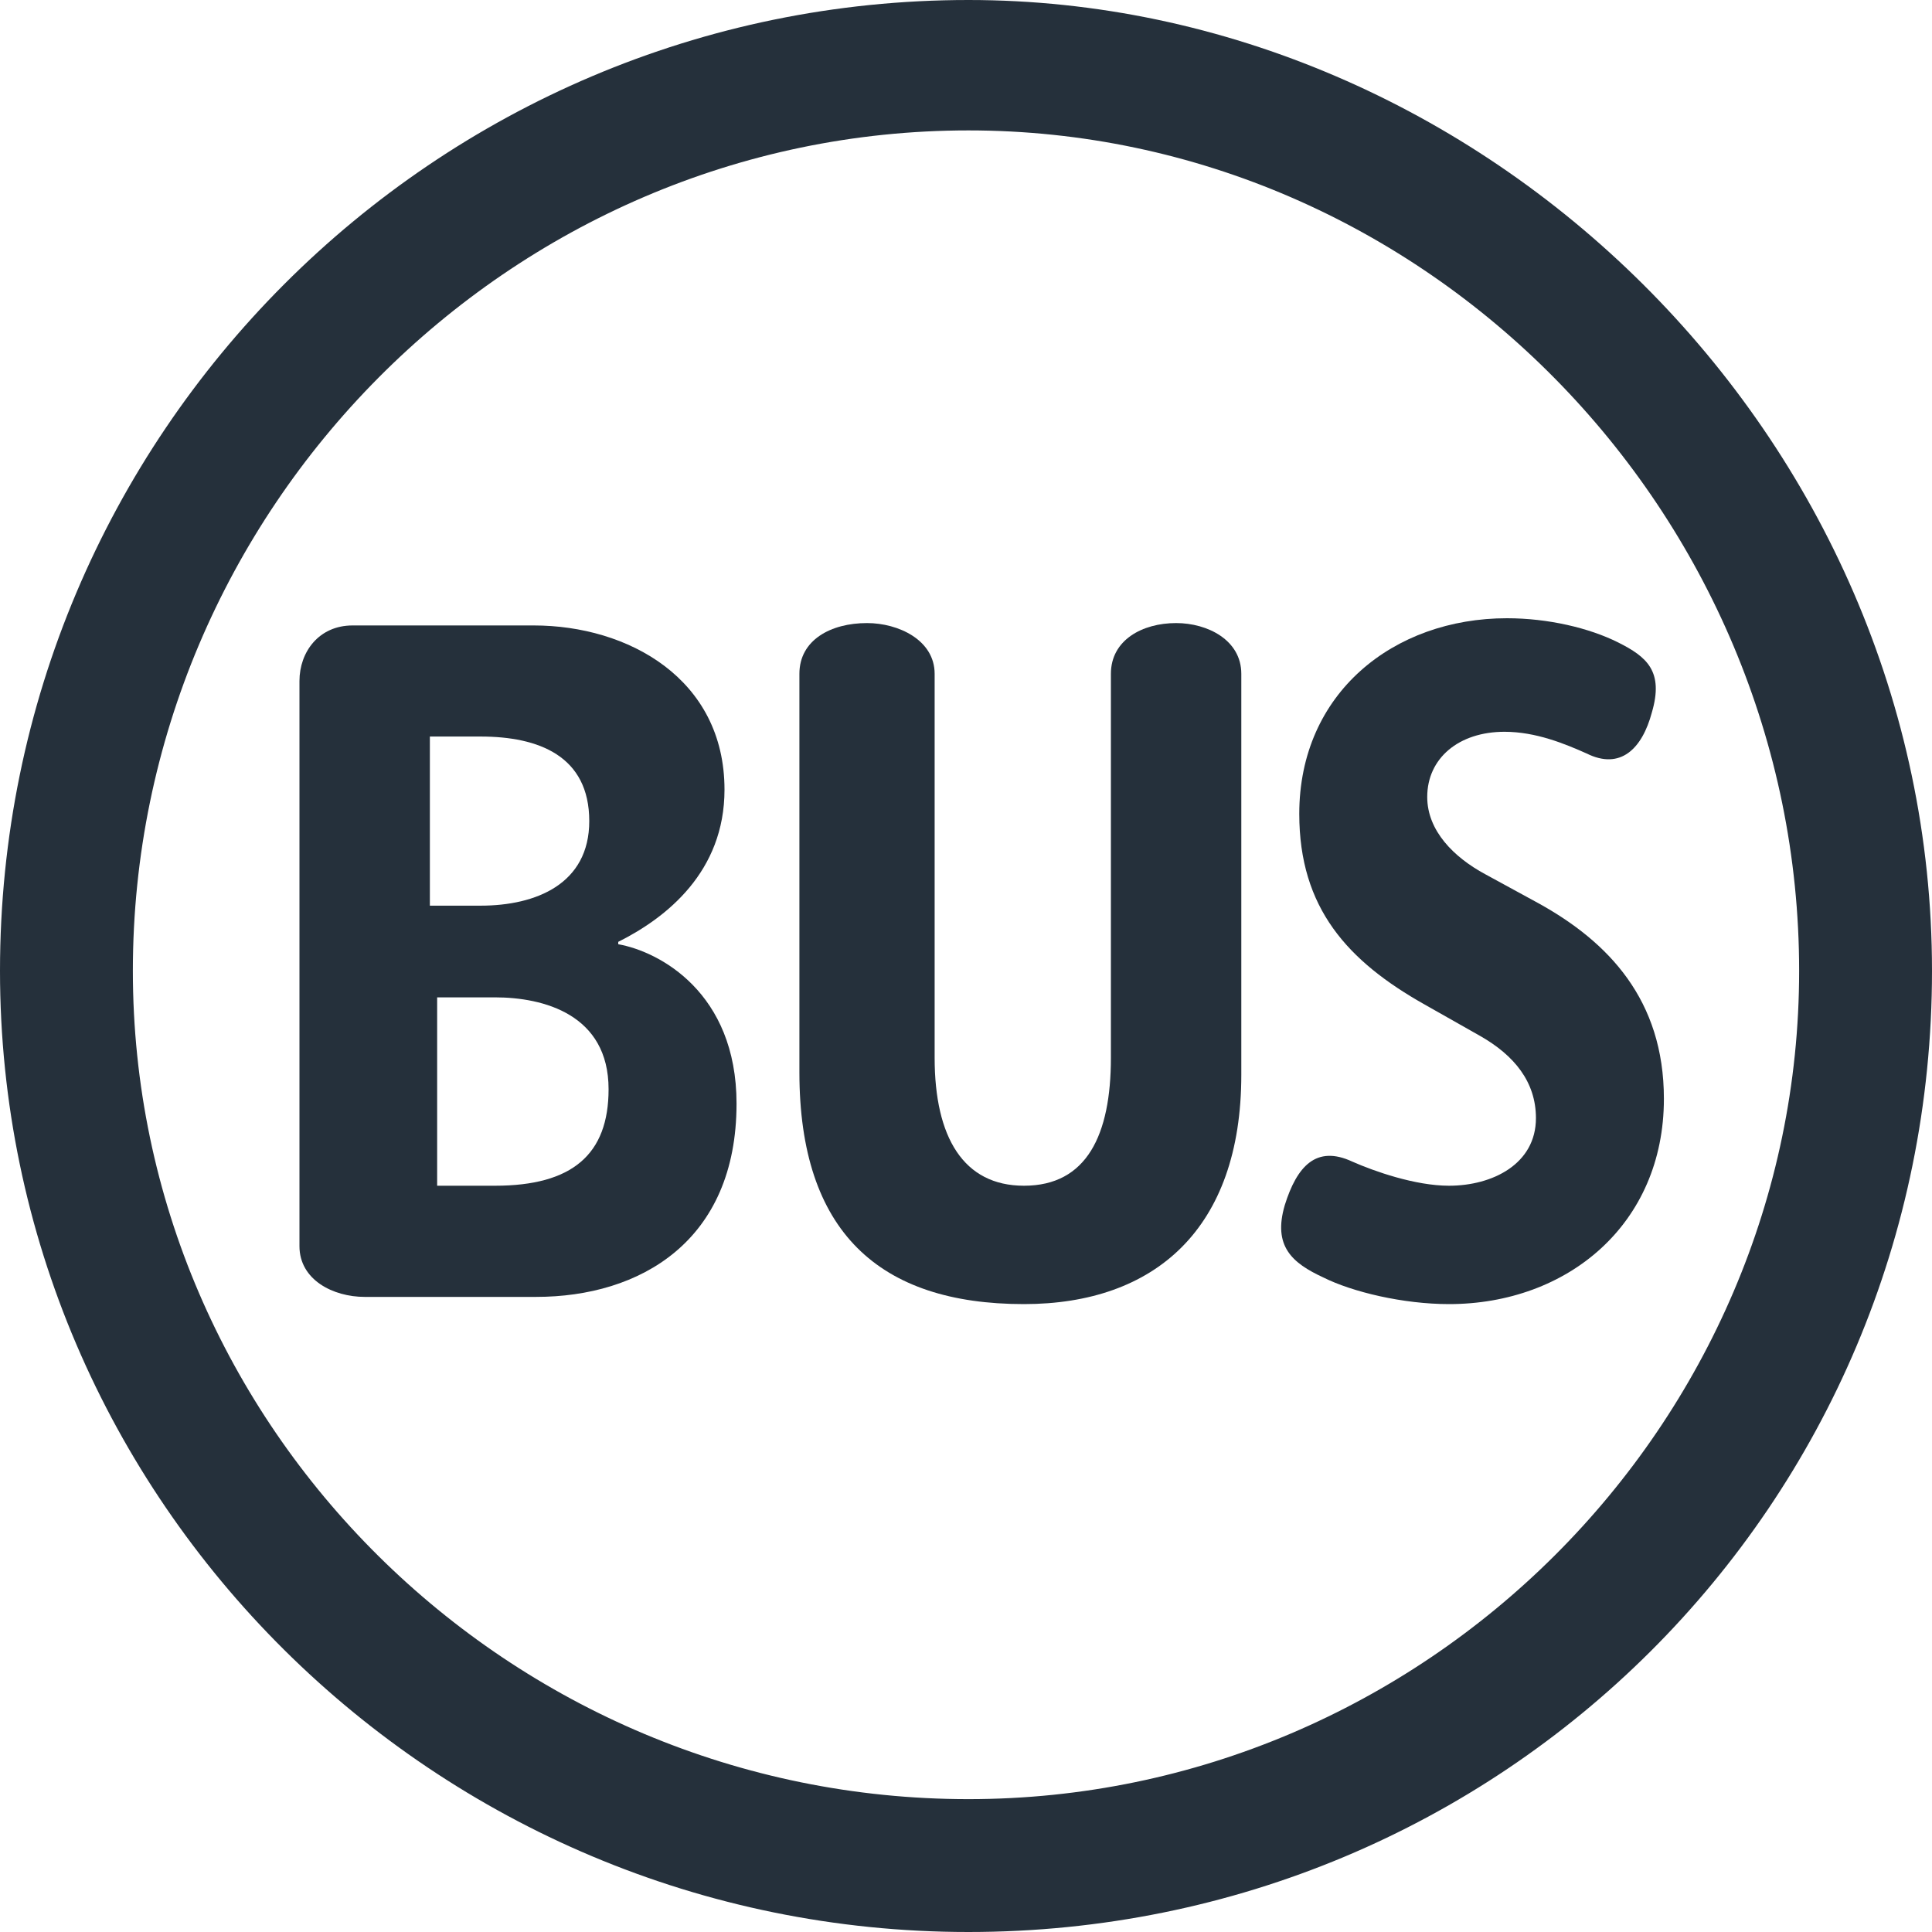 <svg width="26" height="26" viewBox="0 0 26 26" fill="none" xmlns="http://www.w3.org/2000/svg">
<g clip-path="url(#clip0_52_138)">
<path d="M8.32 12.707V12.675C8.97 12.35 9.75 11.732 9.75 10.627C9.75 9.132 8.45 8.417 7.183 8.417H4.745C4.29 8.417 4.03 8.775 4.03 9.165V16.77C4.03 17.225 4.485 17.453 4.907 17.453H7.215C8.613 17.453 9.912 16.705 9.912 14.852C9.912 13.357 8.873 12.805 8.32 12.707ZM5.785 9.912H6.468C7.247 9.912 7.93 10.172 7.93 11.05C7.93 11.895 7.215 12.188 6.468 12.188H5.785V9.912ZM6.662 15.957H5.883V13.422H6.662C7.312 13.422 8.19 13.65 8.19 14.658C8.19 15.535 7.702 15.957 6.662 15.957Z" fill="#25303B"/>
<path d="M22.392 14.787C22.392 16.477 21.093 17.55 19.5 17.55C18.883 17.55 18.2 17.387 17.81 17.192C17.387 16.997 17.128 16.77 17.29 16.218C17.453 15.697 17.712 15.405 18.2 15.633C18.492 15.762 19.045 15.957 19.5 15.957C20.085 15.957 20.67 15.665 20.67 15.047C20.67 14.56 20.378 14.203 19.922 13.943L19.175 13.52C18.135 12.935 17.485 12.22 17.485 10.953C17.485 9.328 18.753 8.32 20.28 8.32C20.832 8.32 21.385 8.45 21.775 8.645C22.165 8.84 22.392 9.035 22.23 9.588C22.1 10.075 21.808 10.367 21.352 10.14C21.06 10.01 20.67 9.848 20.247 9.848C19.63 9.848 19.207 10.205 19.207 10.725C19.207 11.18 19.565 11.537 19.988 11.765L20.703 12.155C21.645 12.675 22.392 13.455 22.392 14.787Z" fill="#25303B"/>
<path d="M16.705 9.068V14.463C16.705 16.543 15.535 17.55 13.78 17.55C11.83 17.55 10.758 16.575 10.758 14.43V9.068C10.758 8.613 11.18 8.385 11.668 8.385C12.09 8.385 12.578 8.613 12.578 9.068V14.235C12.578 15.307 12.967 15.957 13.78 15.957C14.625 15.957 14.95 15.275 14.95 14.235V9.068C14.95 8.613 15.373 8.385 15.828 8.385C16.25 8.385 16.705 8.613 16.705 9.068Z" fill="#25303B"/>
<path d="M13.033 0C5.85 0 0 5.85 0 13.065C0 20.183 5.85 26 13.033 26C20.215 26 26 20.247 26 13.065C26 5.85 19.955 0 13.033 0ZM13.033 24.212C6.857 24.212 1.788 19.207 1.788 13.065C1.788 6.857 6.857 1.755 13.033 1.755C19.175 1.755 24.212 6.89 24.212 13.065C24.212 19.175 19.175 24.212 13.033 24.212Z" fill="#25303B"/>
</g>
<defs>
<clipPath id="clip0_52_138">
<rect width="26" height="26" fill="white"/>
</clipPath>
</defs>
</svg>
